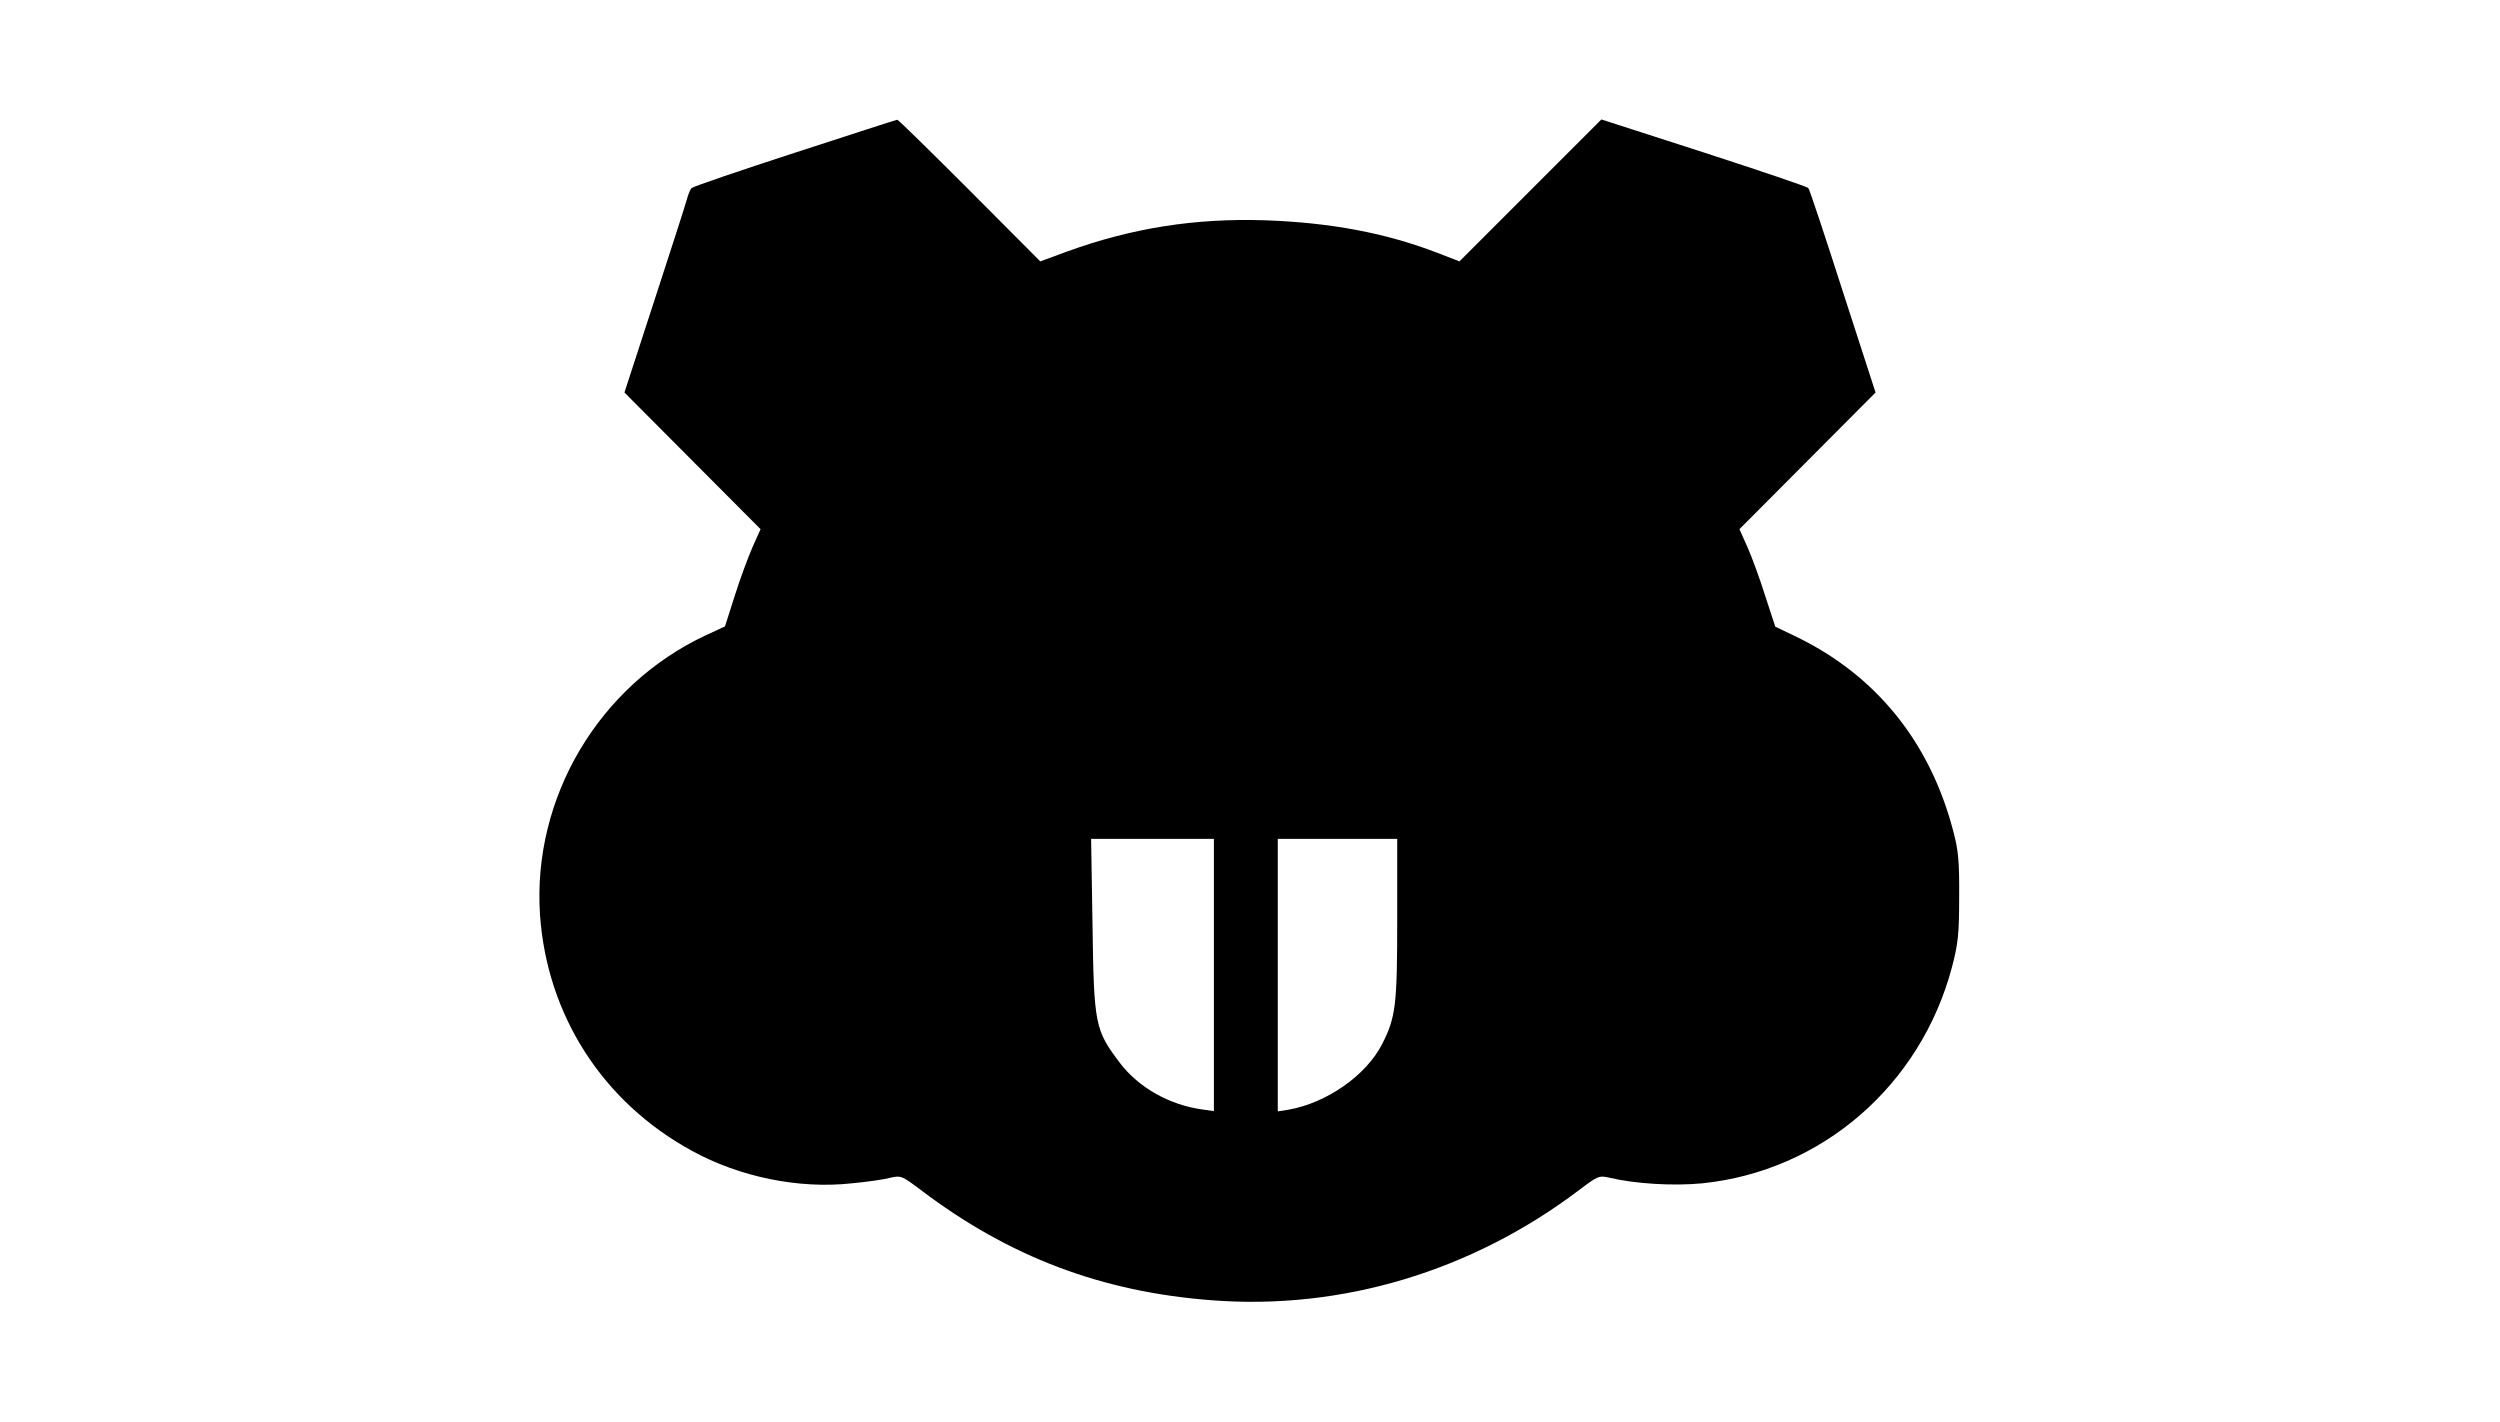 <?xml version="1.0" standalone="no"?>
<!DOCTYPE svg PUBLIC "-//W3C//DTD SVG 20010904//EN"
 "http://www.w3.org/TR/2001/REC-SVG-20010904/DTD/svg10.dtd">
<svg version="1.0" xmlns="http://www.w3.org/2000/svg"
 width="900pt" height="512pt" viewBox="0 0 900 512"
 preserveAspectRatio="xMidYMid meet">

<g transform="translate(0,512) scale(0.1,-0.1)"
fill="#000000" stroke="none">
<path d="M2861 4570 c-200 -65 -367 -122 -371 -127 -5 -4 -13 -24 -18 -43 -5
-19 -58 -183 -117 -364 l-107 -329 245 -246 245 -246 -29 -65 c-16 -36 -45
-115 -64 -175 l-35 -110 -69 -32 c-385 -180 -625 -585 -597 -1006 25 -362 226
-675 547 -850 171 -94 385 -138 575 -117 55 5 117 14 139 20 39 9 42 7 110
-44 318 -241 651 -367 1048 -397 467 -36 935 104 1322 397 68 51 71 53 110 44
93 -22 229 -30 333 -20 430 44 786 352 899 778 22 84 26 118 26 252 1 127 -3
170 -21 237 -84 323 -280 564 -570 703 l-71 34 -36 110 c-19 61 -48 140 -64
176 l-29 65 245 246 245 246 -118 364 c-64 200 -120 368 -124 372 -4 5 -173
62 -376 128 l-369 119 -256 -256 -255 -255 -80 31 c-184 71 -385 109 -621 117
-252 8 -479 -28 -713 -113 l-95 -35 -255 256 c-140 140 -257 255 -260 254 -3
0 -169 -54 -369 -119z m1509 -2960 l0 -490 -42 6 c-118 16 -229 79 -296 167
-90 119 -94 136 -99 500 l-5 307 221 0 221 0 0 -490z m660 202 c0 -309 -5
-354 -54 -450 -57 -113 -200 -213 -338 -237 l-38 -6 0 491 0 490 215 0 215 0
0 -288z"/>
</g>
</svg>
